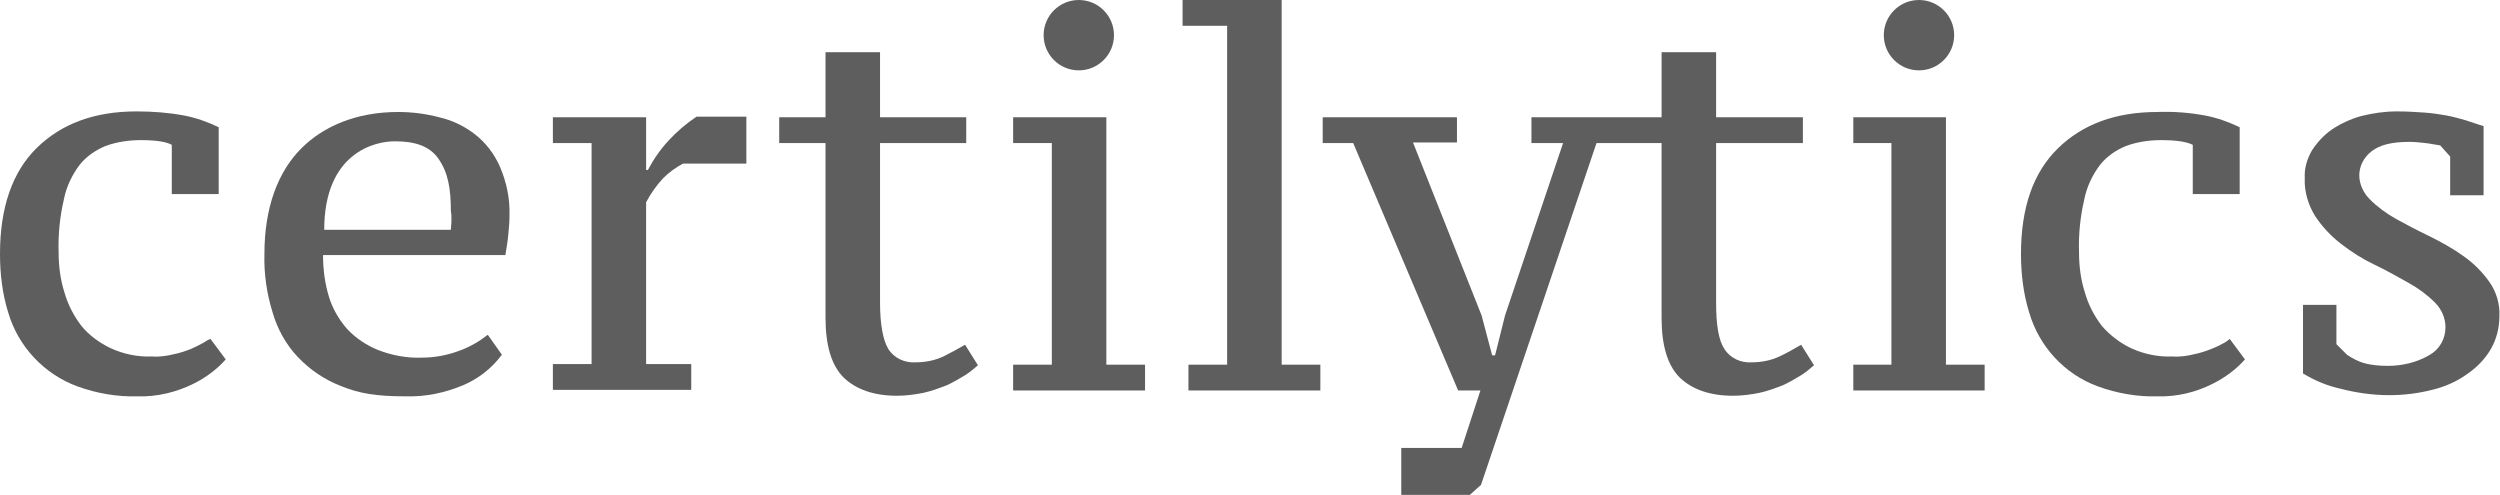 <?xml version="1.0" encoding="utf-8"?>
<!-- Generator: Adobe Illustrator 23.0.1, SVG Export Plug-In . SVG Version: 6.00 Build 0)  -->
<svg version="1.1" id="Layer_1" xmlns="http://www.w3.org/2000/svg" xmlns:xlink="http://www.w3.org/1999/xlink" x="0px" y="0px"
	 viewBox="0 0 426.4 84.4" style="enable-background:new 0 0 426.4 84.4;" xml:space="preserve">
<style type="text/css">
	.st0{fill:#5E5E5E;}
</style>
<title>Certilytics-Logo-</title>
<circle class="st0" cx="184" cy="6" r="6"/>
<circle class="st0" cx="327.3" cy="6" r="6"/>
<path class="st0" d="M34.8,58.4c-0.7,0.4-1.5,0.8-2.2,1.1c-1,0.4-1.9,0.7-2.9,0.9c-1.2,0.3-2.5,0.5-3.8,0.4c-2.4,0.1-4.8-0.4-7-1.4
	c-1.9-0.9-3.7-2.2-5-3.8c-1.3-1.7-2.3-3.6-2.9-5.7c-0.7-2.2-1-4.5-1-6.8c-0.1-3.1,0.2-6.1,0.9-9.1c0.4-2.1,1.4-4.2,2.7-5.9
	c1.1-1.4,2.7-2.5,4.4-3.2c1.9-0.7,4-1,6-1c2.7,0,4.4,0.3,5.3,0.8v8.4h8V21.7c-1.9-0.9-3.8-1.6-5.9-2C28.7,19.2,26,19,23.3,19
	c-7.2,0-12.8,2.1-17,6.2S0,35.4,0,43.3c0,3.4,0.4,6.8,1.4,10c1.7,5.8,6.1,10.5,11.8,12.6c3.3,1.2,6.8,1.8,10.3,1.7
	c3.3,0.1,6.6-0.7,9.6-2.2c2-1,3.9-2.4,5.4-4.1l-2.6-3.5C35.4,58,35.1,58.2,34.8,58.4z"/>
<path class="st0" d="M114.1,23.9c-1.4,1.5-2.6,3.2-3.6,5.1h-0.3v-9H94.3v4.4h6.6v37.7h-6.6v4.4h23.6v-4.4h-7.7V34.5
	c0.8-1.5,1.7-2.8,2.9-4.1c1-1,2.1-1.8,3.4-2.5h10.8v-8h-8.5C117,21.1,115.5,22.4,114.1,23.9z"/>
<polygon class="st0" points="188.7,20 172.8,20 172.8,24.4 179.4,24.4 179.4,62.2 172.8,62.2 172.8,66.6 195.3,66.6 195.3,62.2 
	188.7,62.2 "/>
<polygon class="st0" points="218.6,0 201.7,0 201.7,4.4 209.3,4.4 209.3,62.2 202.7,62.2 202.7,66.6 225.2,66.6 225.2,62.2 
	218.6,62.2 "/>
<path class="st0" d="M303.5,60.8c-1.5,0.7-3.1,1-4.8,1c-1.8,0.1-3.6-0.7-4.6-2.3c-1-1.5-1.4-4.2-1.4-7.9V24.4h14.8V20h-14.8V8.9
	h-9.3V20h-22.2v4.4h5.4l-9.9,29.4l-1.7,6.8h-0.5l-1.8-6.8l-11.7-29.5h7.5V20h-22.9v4.4h5.2l17.9,42.2h3.8l-3.2,9.8H239v8h11.7
	l1.9-1.7l19.7-58.3h11.1v29.8c0,4.7,1,8.1,3.1,10.2c2.1,2,5.1,3.1,9.1,3.1c1.5,0,3-0.2,4.5-0.5c1.4-0.3,2.7-0.8,4-1.3
	c1.1-0.5,2.1-1.1,3.1-1.7c0.8-0.5,1.5-1.1,2.2-1.7l-2.2-3.5C306,59.5,304.8,60.2,303.5,60.8z"/>
<path class="st0" d="M160.9,60.8c-1.5,0.7-3.1,1-4.8,1c-1.8,0.1-3.6-0.7-4.6-2.3c-0.9-1.5-1.4-4.2-1.4-7.9V24.4h14.7V20h-14.7V8.9
	h-9.3V20h-7.9v4.4h7.9v29.8c0,4.7,1,8.1,3.1,10.2c2.1,2,5.1,3.1,9.1,3.1c1.5,0,3-0.2,4.5-0.5c1.4-0.3,2.7-0.8,4-1.3
	c1.1-0.5,2.1-1.1,3.1-1.7c0.8-0.5,1.5-1.1,2.2-1.7l-2.2-3.5C163.4,59.5,162.1,60.2,160.9,60.8z"/>
<polygon class="st0" points="331.9,20 316.1,20 316.1,24.4 322.6,24.4 322.6,62.2 316.1,62.2 316.1,66.6 338.5,66.6 338.5,62.2 
	331.9,62.2 "/>
<path class="st0" d="M424.6,48.1c-1.2-1.7-2.7-3.2-4.4-4.4c-1.8-1.3-3.8-2.4-5.8-3.4c-2.1-1-4-2-5.8-3c-1.6-0.9-3.1-2-4.4-3.3
	c-1.1-1.1-1.8-2.6-1.8-4.1c0-1.6,0.8-3.1,2.1-4.1c1.4-1.1,3.5-1.6,6.4-1.6c0.9,0,1.9,0.1,2.8,0.2c0.9,0.1,1.7,0.3,2.5,0.4l1.7,1.9
	v6.6h5.7V21.5c-1.1-0.3-2.1-0.7-3.1-1c-1.1-0.3-2.1-0.6-3.2-0.8c-1.1-0.2-2.4-0.4-3.8-0.5s-3-0.2-4.7-0.2c-2.1,0-4.1,0.3-6.1,0.8
	c-1.8,0.5-3.5,1.3-5,2.3c-1.4,1-2.5,2.2-3.4,3.6c-0.8,1.4-1.3,3-1.2,4.7c-0.1,2.3,0.6,4.6,1.8,6.5c1.2,1.8,2.7,3.4,4.4,4.7
	c1.8,1.4,3.7,2.6,5.8,3.6c2.1,1,4,2.1,5.8,3.1c1.6,0.9,3.1,2,4.4,3.3c1.1,1.1,1.8,2.6,1.8,4.2c0,2-1,3.8-2.8,4.8
	c-2.1,1.2-4.5,1.8-7,1.8c-1.4,0-2.8-0.1-4.2-0.5c-1-0.3-1.9-0.8-2.8-1.4l-1.8-1.8V52h-5.7v11.7c2,1.2,4.1,2.1,6.4,2.6
	c2.7,0.7,5.5,1.1,8.3,1.1c2.5,0,4.9-0.3,7.3-0.9c2.1-0.5,4.2-1.4,6-2.7c1.6-1.1,3-2.5,4-4.2c1-1.7,1.5-3.7,1.5-5.7
	C426.4,51.9,425.8,49.8,424.6,48.1z"/>
<path class="st0" d="M379.5,58.4c-0.7,0.4-1.5,0.8-2.3,1.1c-1,0.4-1.9,0.7-2.9,0.9c-1.2,0.3-2.5,0.5-3.8,0.4c-2.4,0.1-4.8-0.4-7-1.4
	c-1.9-0.9-3.6-2.2-5-3.8c-1.3-1.7-2.3-3.6-2.9-5.7c-0.7-2.2-1-4.5-1-6.8c-0.1-3.1,0.2-6.1,0.9-9.1c0.4-2.1,1.4-4.2,2.7-5.9
	c1.1-1.4,2.7-2.5,4.4-3.2c1.9-0.7,4-1,6-1c2.7,0,4.4,0.3,5.4,0.8v8.4h8V21.7c-1.9-0.9-3.8-1.6-5.9-2c-2.7-0.5-5.4-0.7-8.1-0.6
	c-7.2,0-12.8,2.1-17,6.2s-6.3,10.1-6.3,18c0,3.4,0.4,6.8,1.4,10c1.7,5.8,6,10.5,11.7,12.6c3.3,1.2,6.8,1.8,10.2,1.7
	c3.3,0.1,6.6-0.7,9.5-2.2c2-1,3.9-2.4,5.4-4.1l-2.6-3.5C380.1,58,379.8,58.2,379.5,58.4z"/>
<path class="st0" d="M81,22.9c-1.8-1.4-3.9-2.4-6.1-2.9c-2.3-0.6-4.6-0.9-7-0.9c-7.2,0-12.8,2.5-16.5,6.2c-4,4-6.3,10.1-6.3,18
	c-0.1,3.4,0.4,6.8,1.4,10c0.8,2.8,2.3,5.5,4.3,7.6c2.1,2.2,4.6,3.9,7.5,5c3,1.2,5.8,1.7,10.9,1.7c3.4,0.1,6.7-0.6,9.8-1.9
	c2.6-1.1,4.9-2.9,6.6-5.2l-2.4-3.4c-1.4,1.1-3.1,2.1-4.8,2.7c-2.1,0.8-4.3,1.2-6.5,1.2c-2.5,0.1-5.1-0.4-7.4-1.3
	c-2-0.8-3.8-2-5.3-3.6c-1.4-1.6-2.5-3.5-3.1-5.5c-0.7-2.3-1-4.7-1-7.1h31.1c0.2-1.2,0.4-2.4,0.5-3.5c0.1-1.1,0.2-2.1,0.2-3.2
	c0.1-2.9-0.5-5.7-1.6-8.3C84.3,26.2,82.8,24.3,81,22.9z M77,37.6c0,0.6-0.1,1.1-0.1,1.6H55.3c0-13.2,8.7-15.1,12-15.1s5.9,0.7,7.5,3
	s2.1,5,2.1,8.9C77,36.5,77,37,77,37.6L77,37.6z"/>
</svg>
